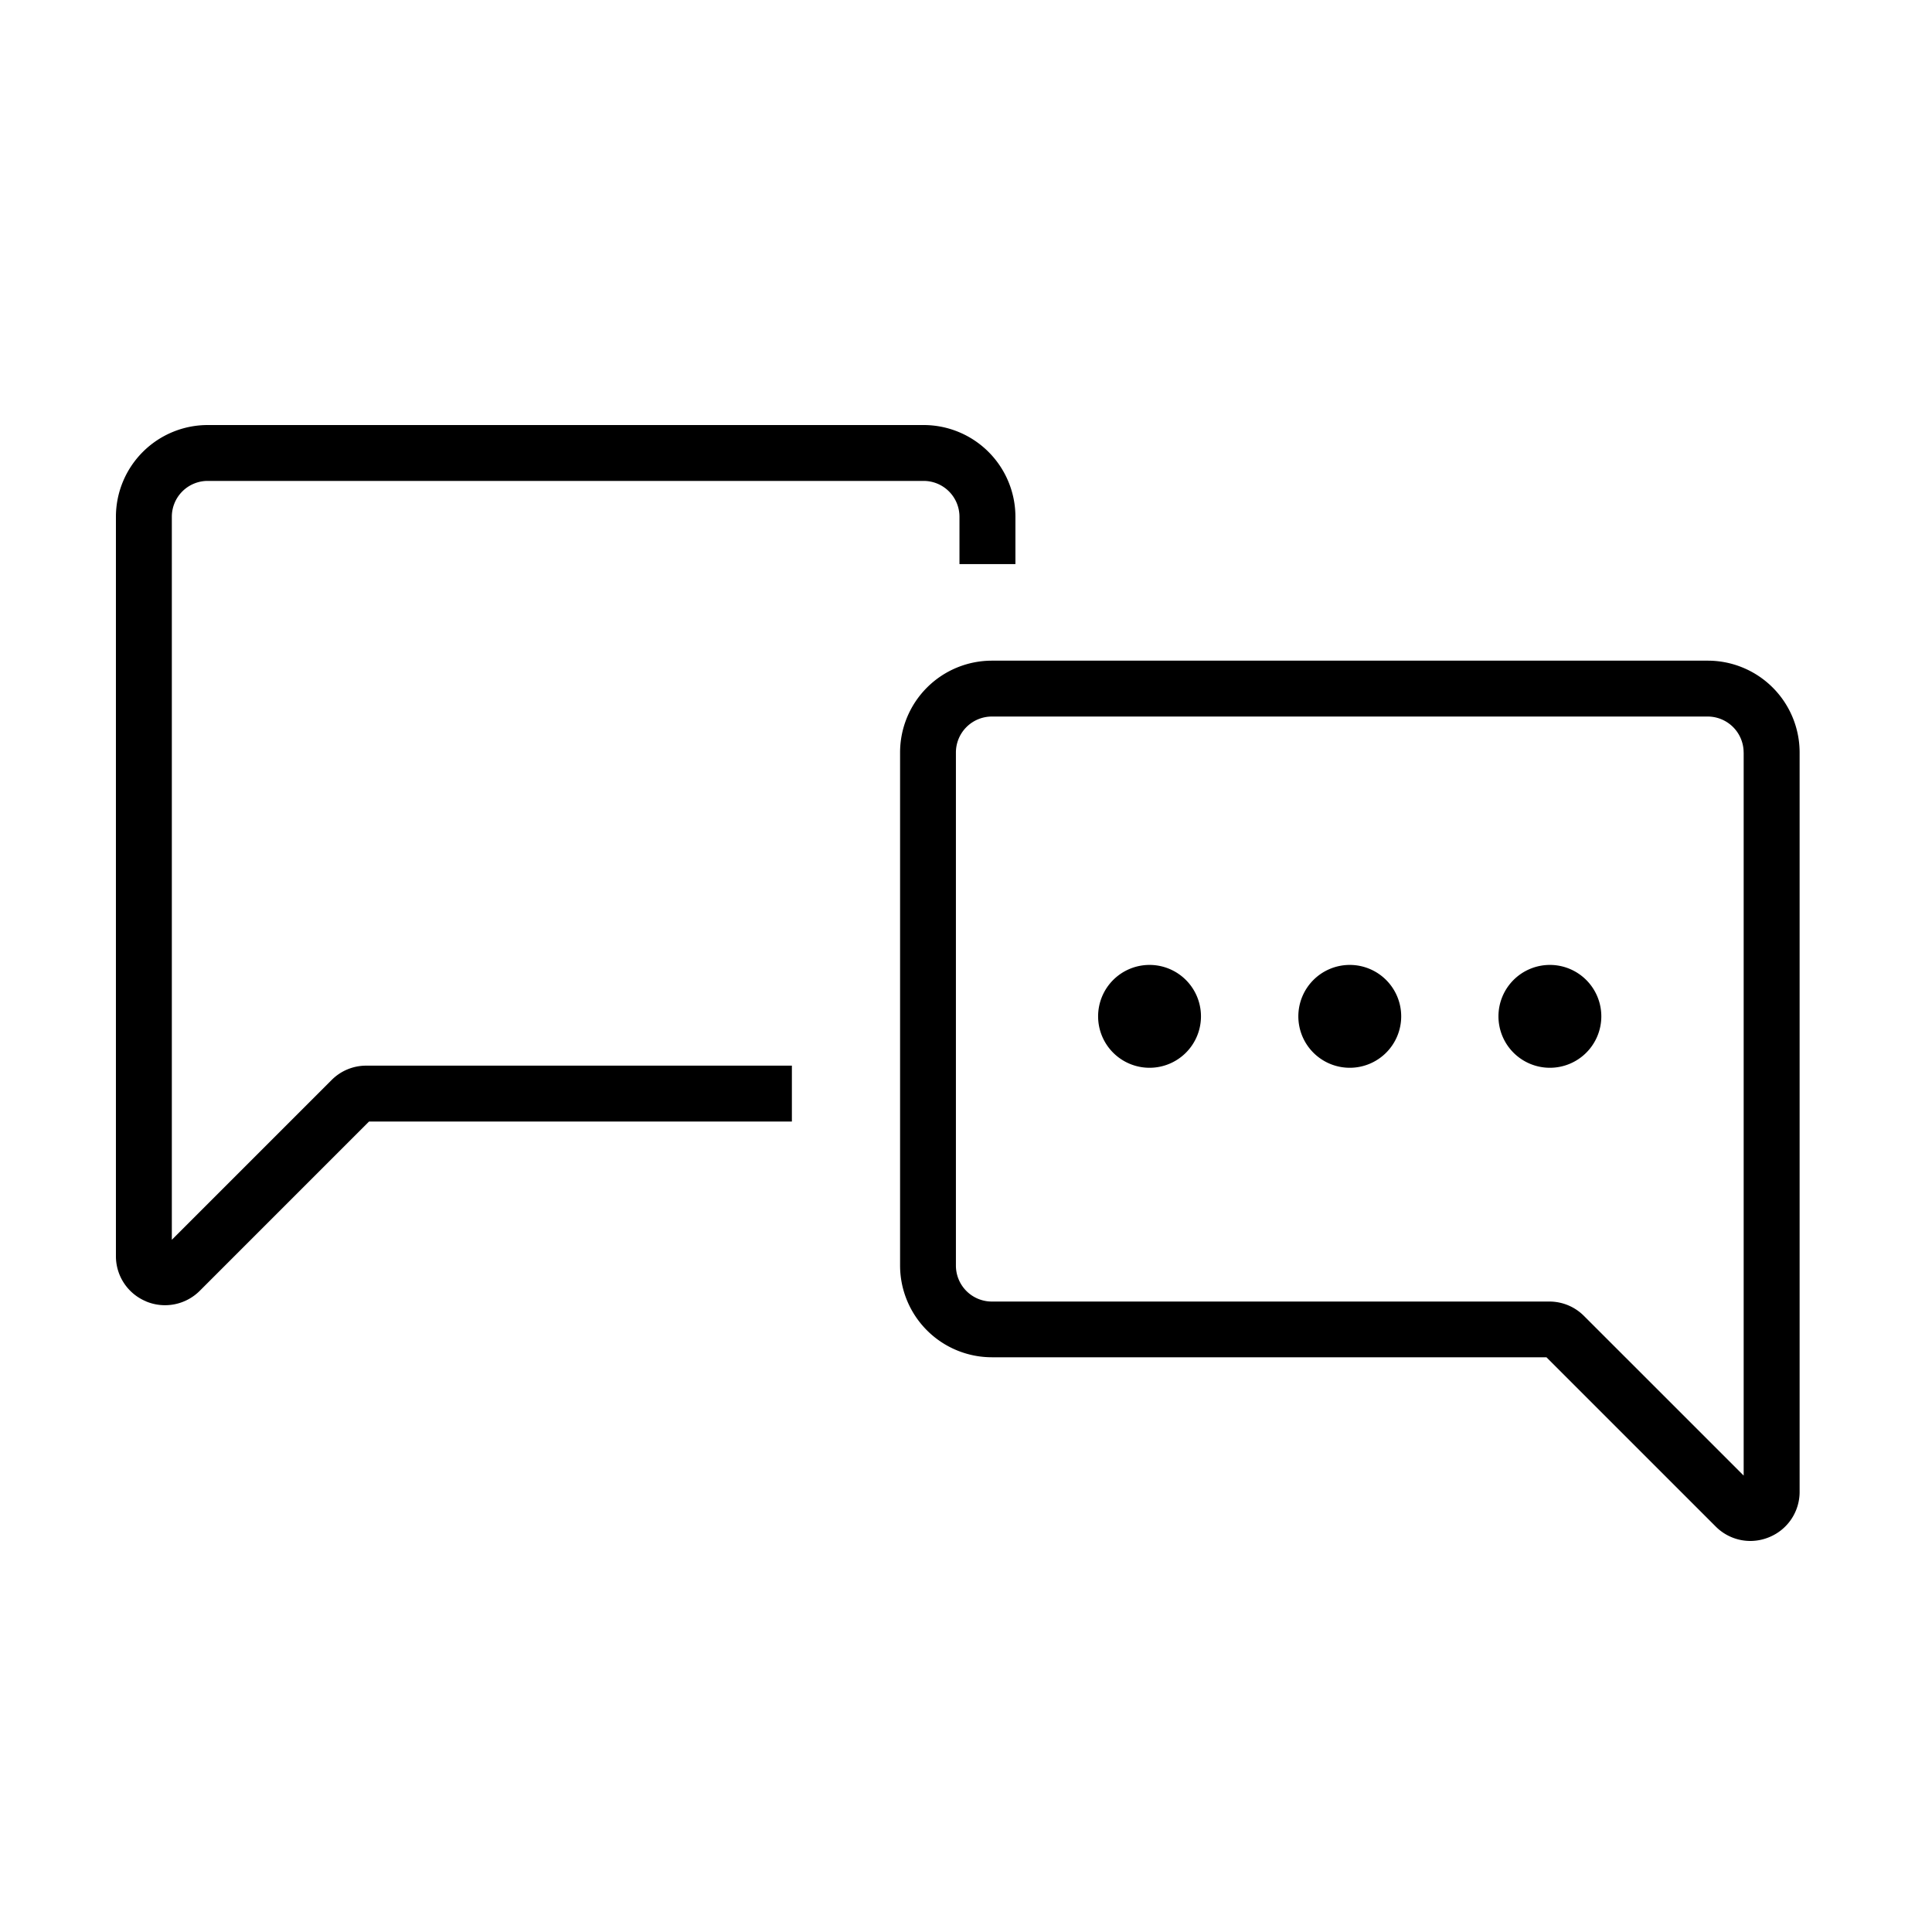 <svg xmlns="http://www.w3.org/2000/svg" xmlns:xlink="http://www.w3.org/1999/xlink" width="50" height="50" viewBox="0 0 50 50"><defs><clipPath id="a"><rect width="50" height="50" transform="translate(20251 4588)" fill="#fff" stroke="#707070" stroke-width="1" opacity="0.52"/></clipPath></defs><g transform="translate(-19999 -4597)"><g transform="translate(-35.509 90)"><path d="M332.908,101.086v13.277a2.377,2.377,0,0,0,2.375,2.375h14.353l4.382,4.382a1.265,1.265,0,0,0,.9.372,1.281,1.281,0,0,0,.487-.1,1.265,1.265,0,0,0,.783-1.173V101.085a2.377,2.377,0,0,0-2.375-2.375H335.282a2.377,2.377,0,0,0-2.374,2.374Zm21.832,0V119.8l-4.133-4.132a1.261,1.261,0,0,0-.9-.372H335.282a.93.93,0,0,1-.929-.929V101.085a.931.931,0,0,1,.929-.929H353.81a.931.931,0,0,1,.929.929Z" transform="translate(19724.895 4425.388)"/><path d="M99.1,50.888a1.272,1.272,0,0,0,1.389-.272l4.383-4.383h10.943V44.787H104.8a1.26,1.26,0,0,0-.9.375l-4.132,4.132V30.581a.928.928,0,0,1,.927-.927h18.529a.928.928,0,0,1,.928.927v1.226H121.6V30.581a2.376,2.376,0,0,0-2.373-2.373H100.694a2.376,2.376,0,0,0-2.373,2.373V49.718a1.264,1.264,0,0,0,.78,1.169Z" transform="translate(19939.188 4489.792)"/><path d="M394.842,191.058a1.331,1.331,0,1,1-1.331-1.331,1.331,1.331,0,0,1,1.331,1.331" transform="translate(19670.748 4342.245)"/><path d="M454.735,191.058a1.331,1.331,0,1,1-1.331-1.331,1.331,1.331,0,0,1,1.331,1.331" transform="translate(19616.037 4342.245)"/><path d="M514.615,191.058a1.331,1.331,0,1,1-1.331-1.331,1.331,1.331,0,0,1,1.331,1.331" transform="translate(19561.336 4342.245)"/></g></g></svg>